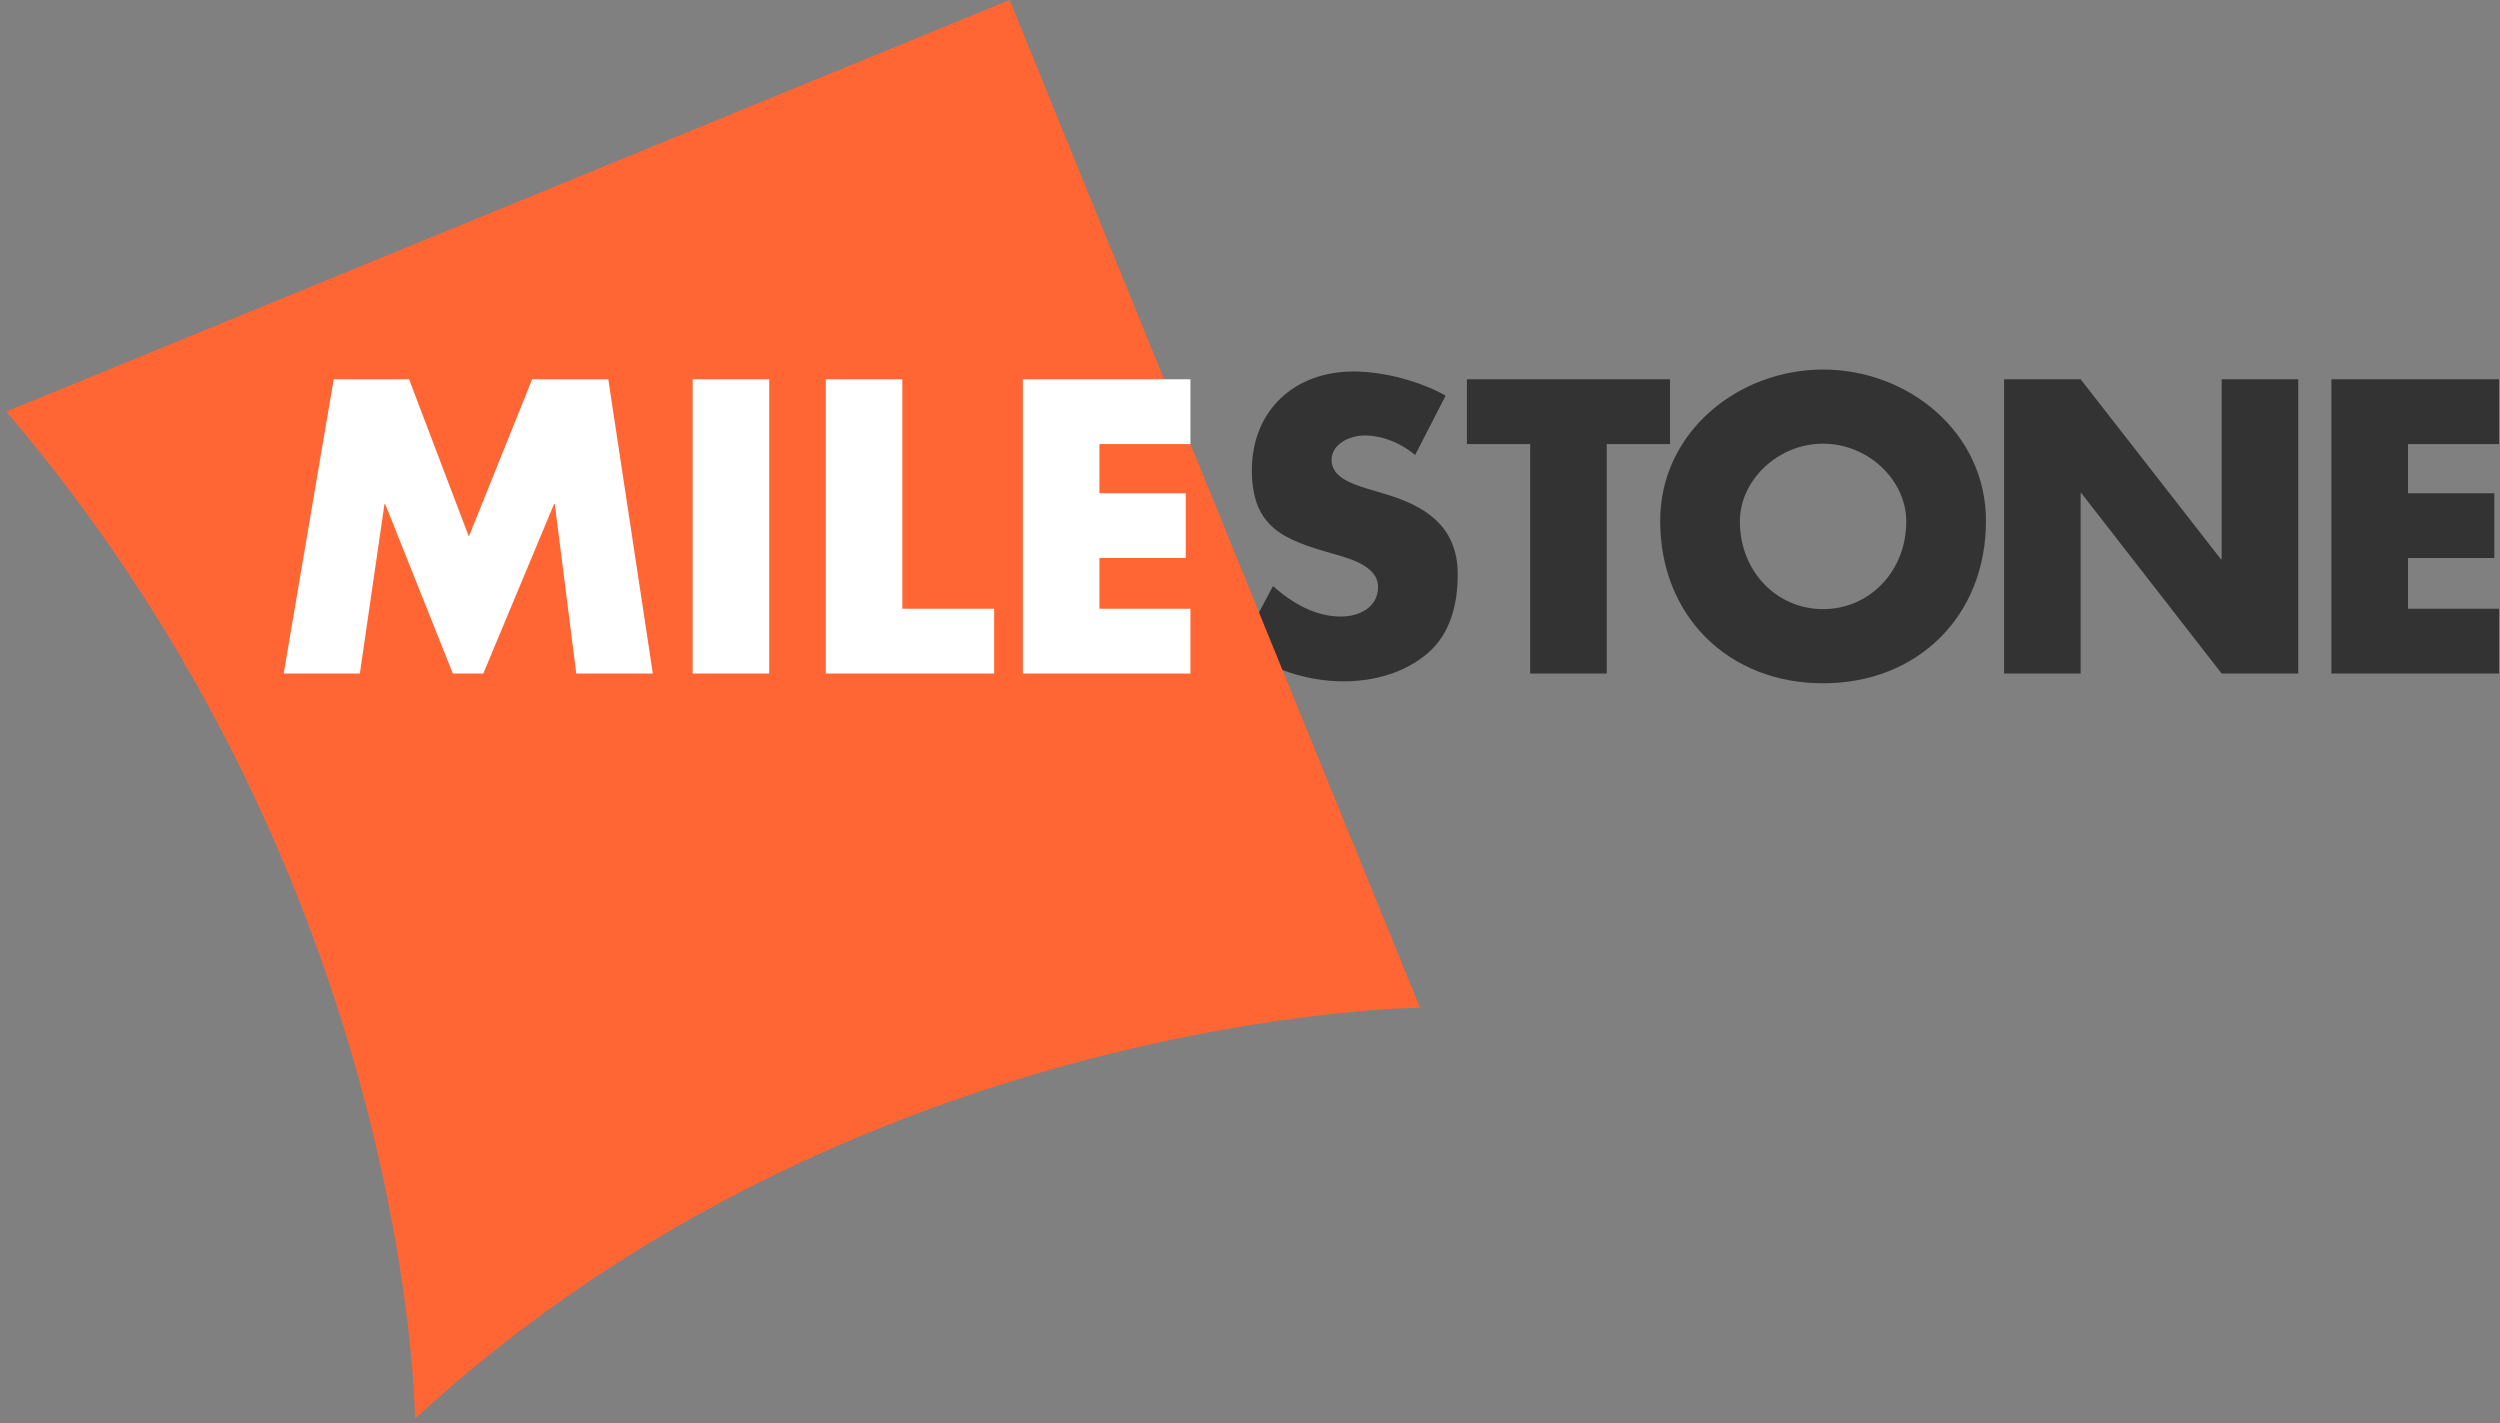 <svg width="325" height="185" viewBox="0 0 325 185" fill="none" xmlns="http://www.w3.org/2000/svg">
<rect x="0" y="0" width="325" height="185" fill="#808080" stroke="none"/>
<g clip-path="url(#clip0_95_5)">
<path d="M183.97 59.149C182.141 57.626 179.805 56.612 177.369 56.612C175.54 56.612 173.103 57.677 173.103 59.807C173.103 62.04 175.793 62.902 177.521 63.46L180.06 64.222C185.391 65.795 189.505 68.483 189.505 74.673C189.505 78.478 188.591 82.385 185.544 84.971C182.548 87.508 178.536 88.573 174.676 88.573C169.852 88.573 165.13 86.949 161.219 84.209L165.486 76.195C167.973 78.376 170.918 80.152 174.321 80.152C176.658 80.152 179.147 78.984 179.147 76.295C179.147 73.506 175.235 72.542 173.103 71.933C166.857 70.157 162.743 68.534 162.743 61.127C162.743 53.365 168.279 48.292 175.946 48.292C179.805 48.292 184.529 49.509 187.93 51.436L183.97 59.149Z" fill="#333333"/>
<path d="M208.878 87.559H198.925V57.73H190.697V49.308H217.105V57.73H208.878V87.559Z" fill="#333333"/>
<path d="M258.176 67.722C258.176 80.101 249.289 88.827 237 88.827C224.71 88.827 215.823 80.101 215.823 67.722C215.823 56.155 225.98 48.039 237 48.039C248.02 48.039 258.176 56.155 258.176 67.722ZM226.183 67.773C226.183 74.37 231.058 79.188 237 79.188C242.941 79.188 247.816 74.37 247.816 67.773C247.816 62.496 242.941 57.678 237 57.678C231.058 57.678 226.183 62.496 226.183 67.773Z" fill="#333333"/>
<path d="M260.531 49.308H270.484L288.715 72.695H288.817V49.308H298.77V87.56H288.817L270.586 64.121H270.484V87.56H260.531V49.308Z" fill="#333333"/>
<path d="M313.039 57.73V64.121H324.26V72.543H313.039V79.137H324.871V87.56H303.083V49.308H324.871V57.73H313.039V57.73Z" fill="#333333"/>
<path d="M131.248 0.001L184.597 130.998C184.597 130.998 111.241 131.598 53.951 184.422C53.951 184.422 53.571 115.384 0.825 53.506L131.248 0.001Z" fill="#FF6633"/>
<path d="M43.38 49.307H53.18L60.95 69.752L69.177 49.307H79.079L84.867 87.559H74.915L72.122 65.54H72.02L62.829 87.559H58.868L50.082 65.54H49.98L46.781 87.559H36.88L43.38 49.307Z" fill="white"/>
<path d="M100 87.559H90.046V49.307H100V87.559Z" fill="white"/>
<path d="M117.306 79.136H129.241V87.559H107.353V49.307H117.306V79.136V79.136Z" fill="white"/>
<path d="M142.925 57.729V64.12H154.147V72.542H142.925V79.136H154.757V87.559H132.971V49.307H154.757V57.729H142.925V57.729Z" fill="white"/>
</g>
<defs>
<clipPath id="clip0_95_5">
<rect width="324.046" height="184.421" fill="white" transform="translate(0.825)"/>
</clipPath>
</defs>
</svg>
